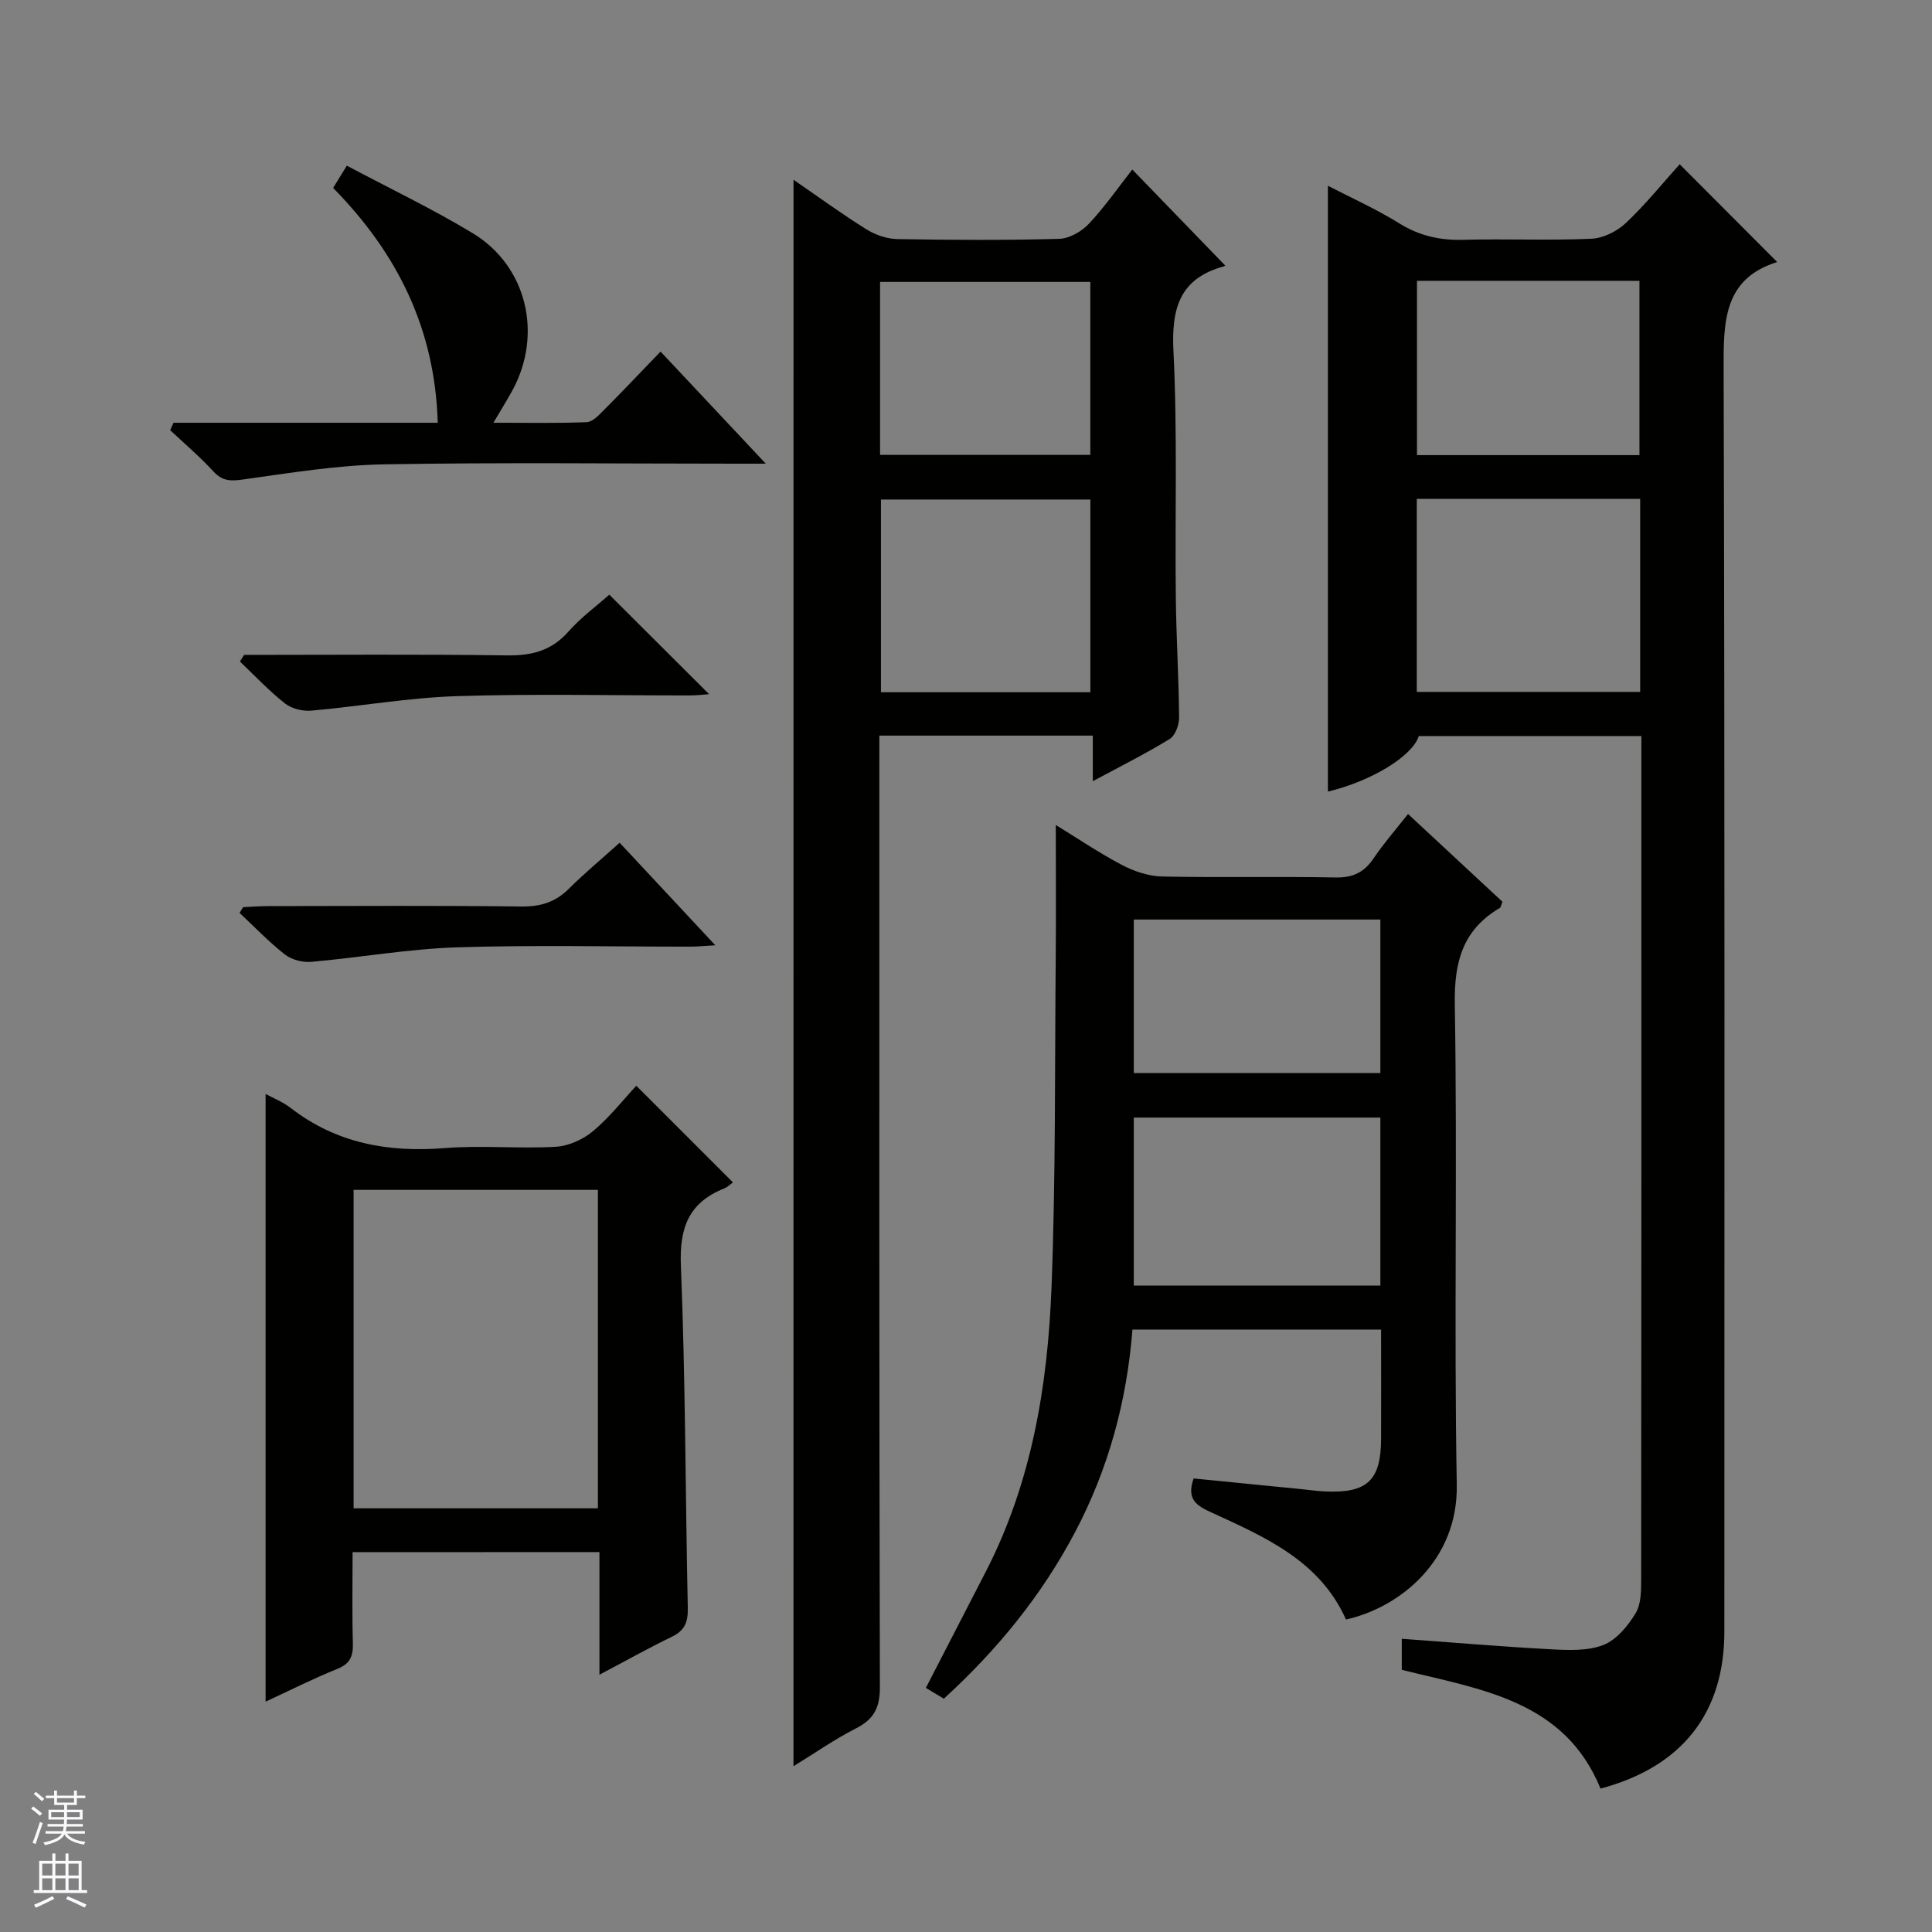 <svg enable-background="new 0 0 400 400" viewBox="0 0 400 400" xmlns="http://www.w3.org/2000/svg"><rect x="0" y="0" width="400" height="400" fill="#808080" stroke="none"/><g fill="#010100"><path d="m290.22 345.72c0-2.42 0-4.38 0-6.43 10.46.76 20.68 1.63 30.92 2.18 3.62.19 7.59.37 10.83-.9 2.72-1.07 5.1-3.96 6.69-6.61 1.17-1.95 1.12-4.81 1.13-7.27.06-56.66.04-113.31.04-169.97 0-1.31 0-2.63 0-4.33-15.54 0-30.78 0-46.08 0-1.32 4.17-9.83 9.35-18.82 11.5 0-41.72 0-83.58 0-125.43 4.6 2.39 9.92 4.77 14.82 7.81 4.17 2.58 8.4 3.51 13.23 3.38 8.83-.24 17.67.17 26.49-.22 2.46-.11 5.32-1.53 7.15-3.26 4.09-3.86 7.64-8.28 11.14-12.16 6.75 6.76 13.27 13.3 20.19 20.24-11.28 3.51-11.12 12.59-11.09 22.59.26 86.98.15 173.97.15 260.95 0 16.84-8.72 28.01-25.64 32.52-7.47-18.29-24.77-20.51-41.15-24.59zm49.36-242.44c-15.7 0-30.93 0-46.25 0v39.97h46.25c0-13.41 0-26.48 0-39.97zm-46.21-45.14v36.09h46.06c0-12.24 0-24.11 0-36.09-15.5 0-30.61 0-46.06 0z"/><path d="m164.29 37.22c5.27 3.62 10.06 7.13 15.09 10.26 1.86 1.16 4.25 1.98 6.42 2.02 11.16.2 22.33.25 33.48-.05 2.1-.06 4.63-1.5 6.13-3.09 3.29-3.49 6.05-7.48 9.02-11.26 6.42 6.63 12.77 13.19 19.18 19.82.19-.24.04.16-.2.22-9.17 2.5-10.9 8.67-10.46 17.56.84 16.95.3 33.97.49 50.96.09 8.31.61 16.62.68 24.92.01 1.51-.8 3.71-1.95 4.42-4.93 3.03-10.12 5.62-15.92 8.74 0-3.44 0-6.29 0-9.44-14.94 0-29.32 0-44.19 0v6.1c0 63.64-.05 127.28.11 190.92.01 4.28-1.26 6.65-4.98 8.54-4.38 2.23-8.45 5.08-12.91 7.82.01-109.67.01-218.74.01-328.46zm61.46 66.2c-14.74 0-29.11 0-43.36 0v39.9h43.36c0-13.39 0-26.49 0-39.9zm-43.54-9.24h43.53c0-12.19 0-23.96 0-35.81-14.64 0-29.01 0-43.53 0z"/><path d="m247.13 306.1c7.51.75 14.9 1.48 22.3 2.21 1.65.16 3.3.41 4.96.48 8.69.39 11.52-2.29 11.55-10.89.02-7.45 0-14.91 0-22.63-17.37 0-34.26 0-51.48 0-1.16 14.85-4.97 28.83-11.85 41.89-6.89 13.09-16.09 24.38-27.2 34.54-1.23-.74-2.45-1.48-3.72-2.24 4.23-8.2 8.33-16.14 12.42-24.09 9.48-18.43 12.8-38.42 13.59-58.75.89-22.93.67-45.91.88-68.87.08-8.78.01-17.57.01-26.95 4.41 2.71 8.89 5.75 13.66 8.26 2.52 1.33 5.53 2.35 8.34 2.41 11.99.26 23.98-.03 35.97.2 3.59.07 5.9-1.09 7.85-3.99 2.03-3.02 4.46-5.78 7.11-9.15 6.67 6.2 13.16 12.23 19.55 18.17-.3.72-.34 1.15-.55 1.28-7.71 4.55-9.47 11.19-9.32 20.01.56 33.13-.19 66.29.41 99.42.28 15.71-11.84 25.44-22.94 27.89-5.41-12.12-16.66-17.03-27.7-22.09-3.07-1.39-5.43-2.67-3.84-7.11zm38.66-74.72c-17.28 0-34.14 0-51.05 0v34.79h51.05c0-11.73 0-23.04 0-34.79zm0-41c-17.29 0-34.14 0-51.05 0v31.78h51.05c0-10.73 0-21.03 0-31.78z"/><path d="m73 321.36c0 6.52-.12 12.68.06 18.82.07 2.64-.51 4.26-3.2 5.34-5.07 2.04-9.97 4.52-14.87 6.79 0-42.1 0-84.02 0-125.81 1.43.78 3.5 1.59 5.19 2.89 9.47 7.32 20.17 9.25 31.88 8.31 7.62-.61 15.34.16 22.98-.27 2.66-.15 5.66-1.5 7.73-3.23 3.42-2.85 6.22-6.45 8.97-9.41l20 20c-.31.22-1 .94-1.84 1.28-7.29 2.93-9.25 8.1-8.93 15.93.95 23.62.93 47.27 1.43 70.91.06 2.85-.59 4.66-3.27 5.95-4.89 2.36-9.63 5.03-15.02 7.87 0-8.84 0-16.94 0-25.39-17.07.02-33.79.02-51.11.02zm50.79-75.01c-17.12 0-33.83 0-50.58 0v65.93h50.58c0-22.06 0-43.82 0-65.93z"/><path d="m35.93 87.53h54.7c-.57-19.47-8.35-35.08-21.66-48.62.82-1.33 1.64-2.66 2.84-4.61 8.83 4.7 17.69 8.92 26.04 13.97 11.26 6.8 14.57 20.96 8.22 32.59-1.1 2.01-2.32 3.95-3.91 6.66 6.8 0 13.07.14 19.32-.12 1.22-.05 2.53-1.47 3.55-2.5 3.86-3.87 7.61-7.84 11.73-12.11 7.32 7.79 14.11 15.03 21.79 23.21-2.72 0-4.42 0-6.13 0-24.33 0-48.67-.29-73 .14-9.73.18-19.46 1.79-29.13 3.14-2.56.36-4.25.34-6.1-1.67-2.78-3.03-5.95-5.72-8.96-8.55.25-.51.47-1.02.7-1.53z"/><path d="m50.54 135.59c18.11 0 36.23-.16 54.34.1 5.16.08 9.27-.93 12.79-4.91 2.61-2.95 5.86-5.33 8.48-7.66 6.98 6.96 13.76 13.72 20.66 20.6-1.11.08-2.49.26-3.88.26-16.13.02-32.27-.37-48.38.15-10.05.33-20.05 2.11-30.09 3-1.79.16-4.08-.4-5.46-1.49-3.32-2.62-6.25-5.75-9.33-8.68.29-.45.58-.91.87-1.37z"/><path d="m50.33 187.82c1.74-.08 3.49-.22 5.23-.22 17.47-.02 34.95-.13 52.42.08 3.95.05 7-.9 9.79-3.67 3.28-3.26 6.85-6.22 10.52-9.53 6.58 7.05 12.87 13.79 19.81 21.23-2.34.13-3.74.28-5.14.28-16.14.02-32.29-.37-48.42.15-10.06.33-20.06 2.12-30.11 3-1.79.16-4.06-.44-5.45-1.53-3.33-2.6-6.28-5.7-9.38-8.6.24-.39.48-.79.73-1.19z"/></g><path d="m6.45 374.46.42-.45c.65.47 1.27.95 1.85 1.44l-.45.49c-.66-.56-1.26-1.06-1.83-1.48m.93 7.33-.63-.26c.55-1.36 1.05-2.8 1.52-4.33.19.1.38.19.59.27-.46 1.29-.95 2.73-1.48 4.32m-.38-10.38.44-.42c.43.34 1.01.82 1.74 1.44l-.49.49c-.53-.51-1.09-1.01-1.69-1.51m2.5.35h1.72v-1.04h.59v1.04h3.52v-1.04h.59v1.04h1.75v.53h-1.75v1.42h-2.03v.97h3.22v2.03h-3.24c0 .35-.01.66-.03.93h3.32v.53h-3.37c-.03.27-.08.58-.15.94h3.96v.53h-3.71c.67.92 1.93 1.48 3.79 1.68-.13.24-.23.44-.29.59-2.13-.38-3.48-1.08-4.04-2.12-.43.97-1.77 1.72-4.03 2.23-.09-.19-.2-.37-.33-.55 2.1-.42 3.37-1.03 3.81-1.83h-3.36v-.53h3.58c.08-.29.13-.61.16-.94h-3.33v-.53h3.39c.02-.27.04-.58.04-.93h-3.23v-2.03h3.25v-.97h-2.07v-1.42h-1.73zm1.12 3.44v1h2.65c.01-.3.02-.44.01-.4v-.25-.35zm1.19-2h3.52v-.91h-3.52zm4.71 2h-2.63v.59c0 .15-.01.28-.01.4h2.64z" fill="#fafafc"/><path d="m13.55 383.74h.63v1.52h2.72v6.07h1.13v.6h-11.05v-.6h1.13v-6.07h2.73v-1.52h.63v1.52h2.1v-1.52zm-2.68 8.83.38.56c-1.24.63-2.53 1.25-3.85 1.85-.1-.21-.21-.42-.34-.63 1.36-.55 2.63-1.15 3.81-1.78m-2.13-4.27h2.1v-2.45h-2.1zm0 3.04h2.1v-2.46h-2.1zm2.72-3.04h2.1v-2.45h-2.1zm0 3.04h2.1v-2.46h-2.1zm6.07 3.6c-1.41-.71-2.7-1.3-3.86-1.78l.35-.56c1.45.62 2.75 1.19 3.88 1.72zm-1.25-9.09h-2.1v2.45h2.1zm-2.09 5.49h2.1v-2.46h-2.1z" fill="#fafafc"/></svg>